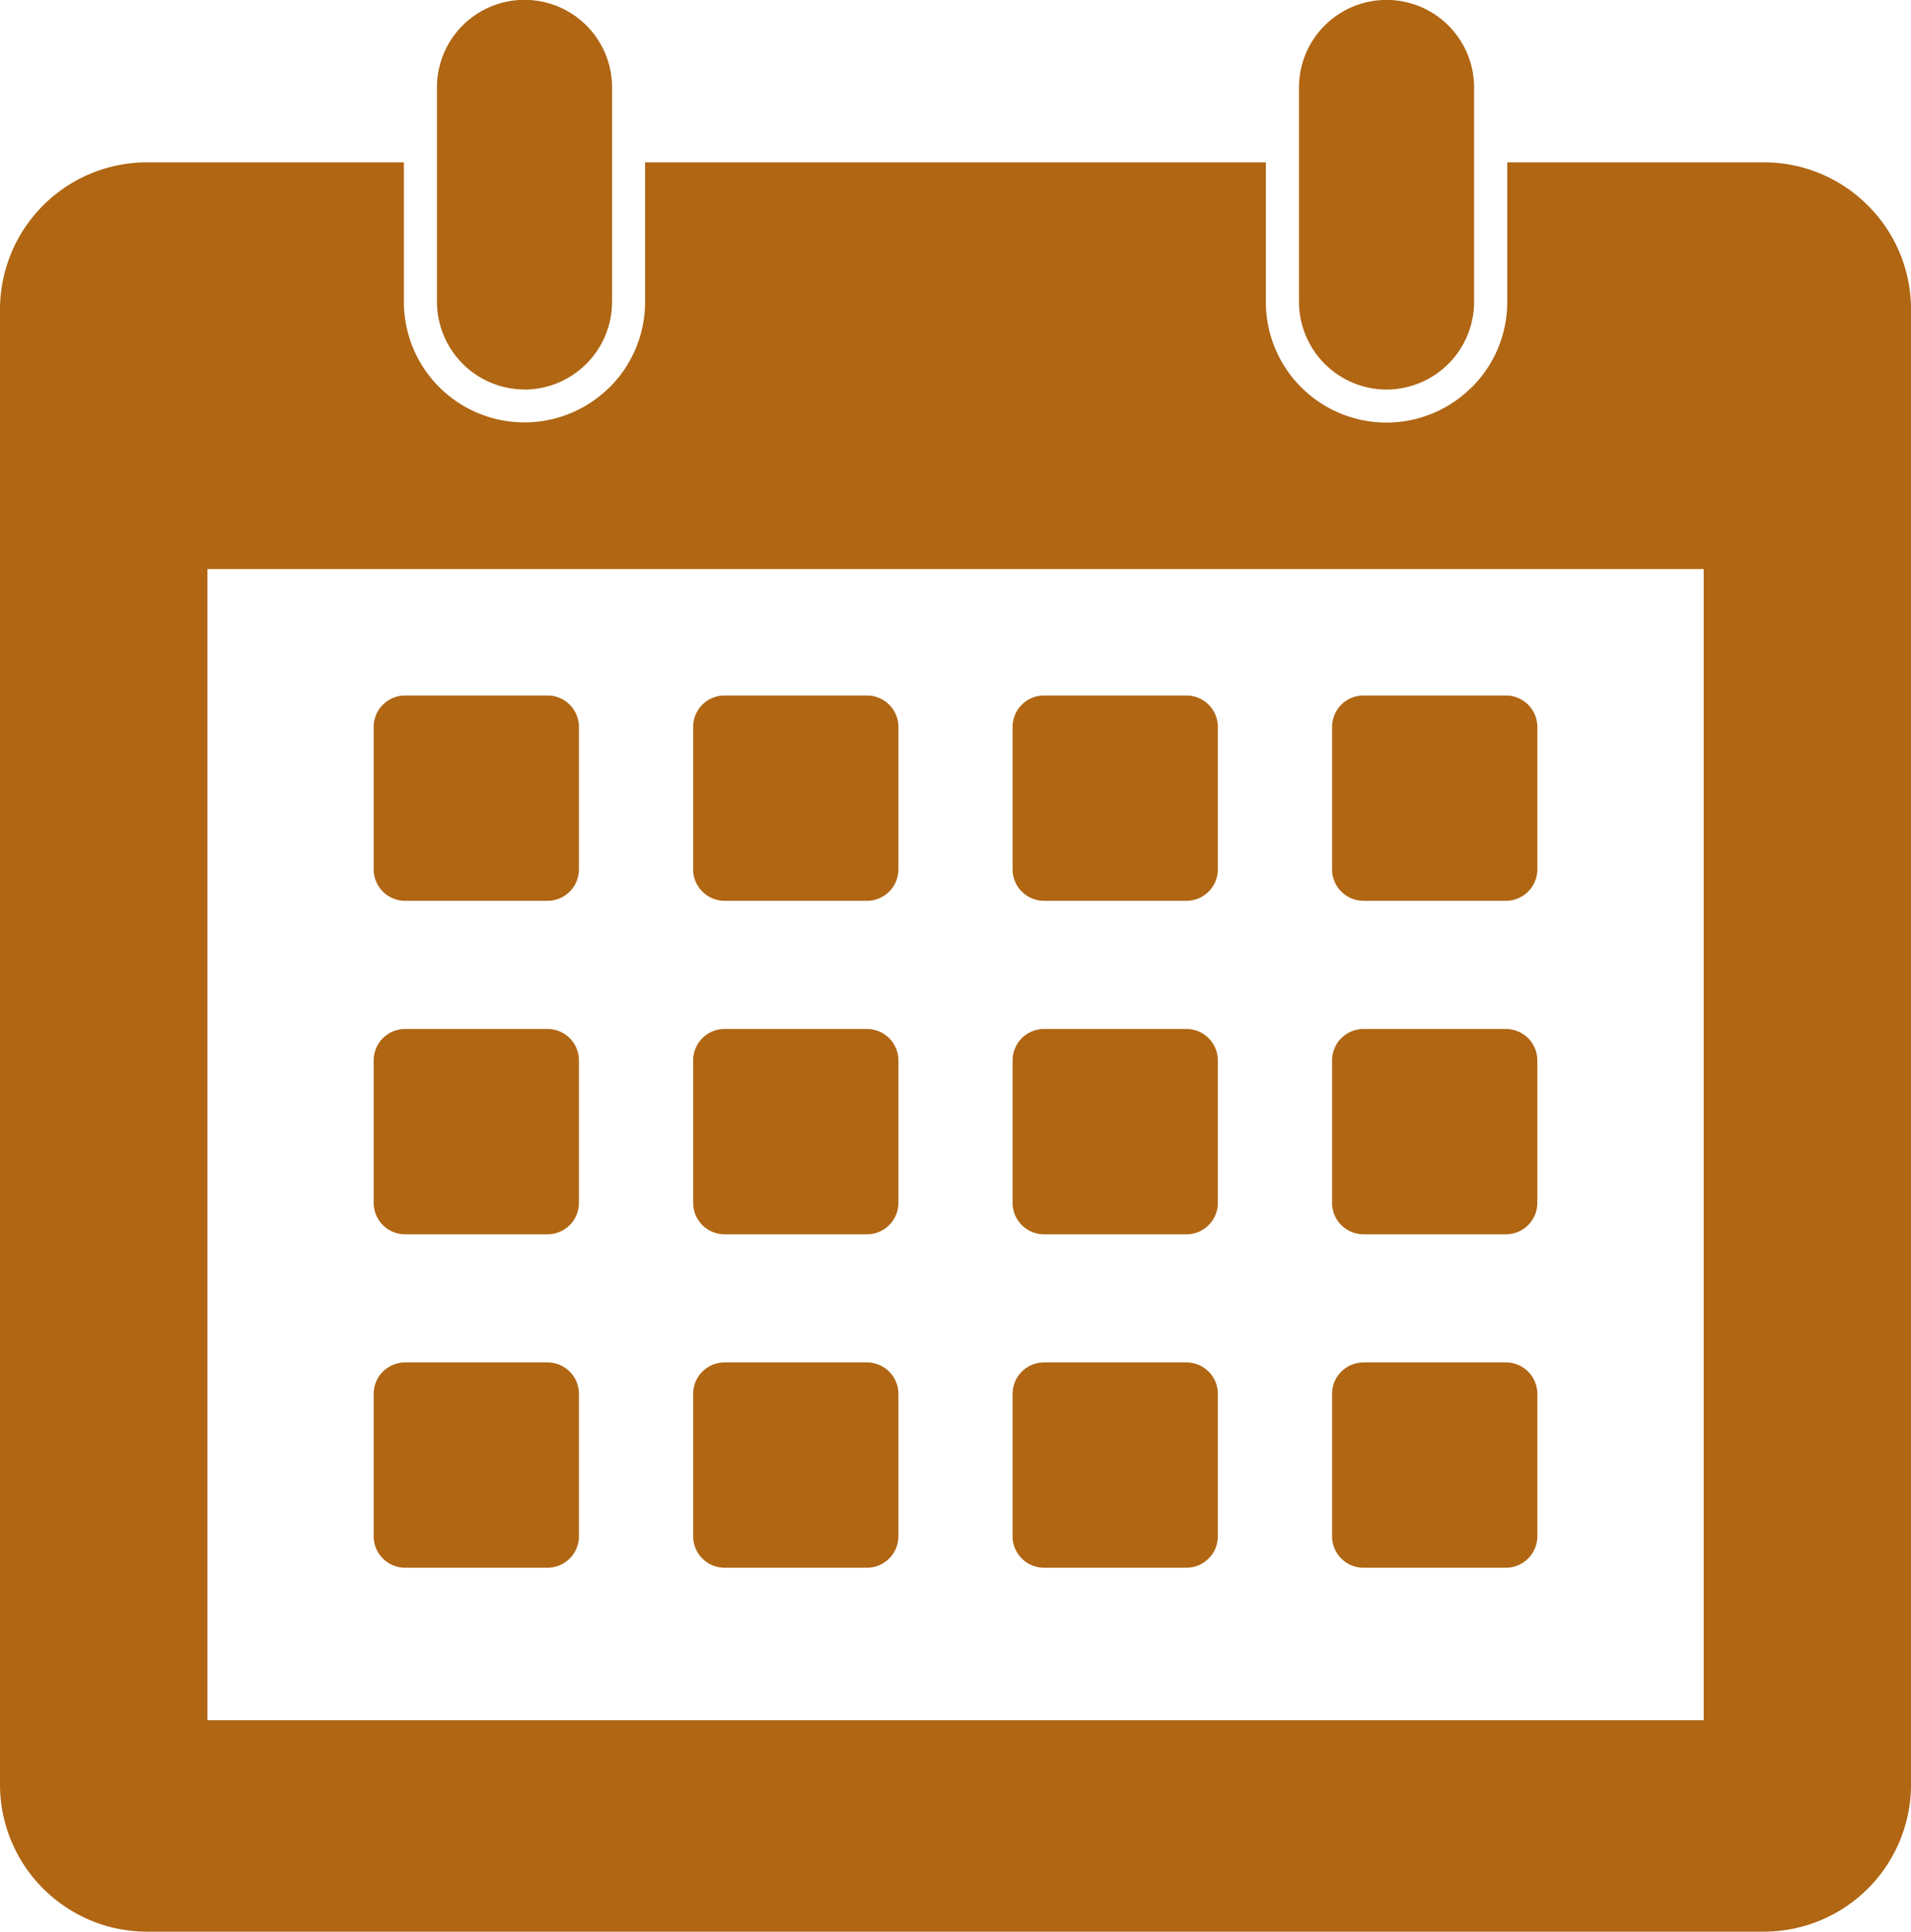 <svg id="Grupo_7351" data-name="Grupo 7351" xmlns="http://www.w3.org/2000/svg" xmlns:xlink="http://www.w3.org/1999/xlink" width="72.161" height="72.93" viewBox="0 0 72.161 72.93">
  <defs>
    <clipPath id="clip-path">
      <rect id="Rectángulo_3002" data-name="Rectángulo 3002" width="72.161" height="72.93" fill="#b06613"/>
    </clipPath>
  </defs>
  <g id="Grupo_7346" data-name="Grupo 7346" clip-path="url(#clip-path)">
    <path id="Trazado_5346" data-name="Trazado 5346" d="M220.523,14.708A3.316,3.316,0,0,0,223.83,11.4v-8.1a3.306,3.306,0,0,0-6.612,0v8.1a3.316,3.316,0,0,0,3.305,3.305" transform="translate(-200.718)" fill="#b06613"/>
    <path id="Trazado_5347" data-name="Trazado 5347" d="M649.065,14.708a3.316,3.316,0,0,0,3.307-3.305v-8.1a3.306,3.306,0,0,0-6.612,0v8.1a3.316,3.316,0,0,0,3.305,3.305" transform="translate(-596.709)" fill="#b06613"/>
    <path id="Trazado_5348" data-name="Trazado 5348" d="M663.385,684.919h5.383a1.188,1.188,0,0,0,1.184-1.184v-5.383a1.186,1.186,0,0,0-1.184-1.184h-5.383a1.188,1.188,0,0,0-1.184,1.184v5.383a1.189,1.189,0,0,0,1.184,1.184" transform="translate(-611.901 -625.731)" fill="#b06613"/>
    <path id="Trazado_5349" data-name="Trazado 5349" d="M504.56,353.435h5.383a1.188,1.188,0,0,0,1.184-1.184v-5.383a1.186,1.186,0,0,0-1.184-1.184H504.56a1.188,1.188,0,0,0-1.184,1.184v5.383a1.189,1.189,0,0,0,1.184,1.184" transform="translate(-465.14 -319.426)" fill="#b06613"/>
    <path id="Trazado_5350" data-name="Trazado 5350" d="M504.56,519.179h5.383a1.188,1.188,0,0,0,1.184-1.184v-5.383a1.187,1.187,0,0,0-1.184-1.185H504.56a1.188,1.188,0,0,0-1.184,1.185v5.383a1.189,1.189,0,0,0,1.184,1.184" transform="translate(-465.14 -472.579)" fill="#b06613"/>
    <path id="Trazado_5351" data-name="Trazado 5351" d="M504.56,684.919h5.383a1.188,1.188,0,0,0,1.184-1.184v-5.383a1.186,1.186,0,0,0-1.184-1.184H504.56a1.188,1.188,0,0,0-1.184,1.184v5.383a1.189,1.189,0,0,0,1.184,1.184" transform="translate(-465.14 -625.731)" fill="#b06613"/>
    <path id="Trazado_5352" data-name="Trazado 5352" d="M663.385,519.179h5.383a1.188,1.188,0,0,0,1.184-1.184v-5.383a1.187,1.187,0,0,0-1.184-1.185h-5.383a1.188,1.188,0,0,0-1.184,1.185v5.383a1.19,1.19,0,0,0,1.184,1.184" transform="translate(-611.901 -472.579)" fill="#b06613"/>
    <path id="Trazado_5353" data-name="Trazado 5353" d="M663.385,353.435h5.383a1.188,1.188,0,0,0,1.184-1.184v-5.383a1.186,1.186,0,0,0-1.184-1.184h-5.383a1.188,1.188,0,0,0-1.184,1.184v5.383a1.189,1.189,0,0,0,1.184,1.184" transform="translate(-611.901 -319.426)" fill="#b06613"/>
    <path id="Trazado_5354" data-name="Trazado 5354" d="M345.763,519.179h5.381a1.19,1.19,0,0,0,1.186-1.184v-5.383a1.188,1.188,0,0,0-1.186-1.185h-5.381a1.187,1.187,0,0,0-1.184,1.185v5.383a1.188,1.188,0,0,0,1.184,1.184" transform="translate(-318.405 -472.579)" fill="#b06613"/>
    <path id="Trazado_5355" data-name="Trazado 5355" d="M186.938,684.919h5.383a1.188,1.188,0,0,0,1.184-1.184v-5.383a1.186,1.186,0,0,0-1.184-1.184h-5.383a1.188,1.188,0,0,0-1.184,1.184v5.383a1.189,1.189,0,0,0,1.184,1.184" transform="translate(-171.644 -625.731)" fill="#b06613"/>
    <path id="Trazado_5356" data-name="Trazado 5356" d="M70.533,82.33A5.538,5.538,0,0,0,66.615,80.7h-9.7v5.273a4.544,4.544,0,0,1-1.335,3.217l-.082.075A4.553,4.553,0,0,1,47.8,85.975V80.7H24.359v5.273a4.544,4.544,0,0,1-1.335,3.217l-.082.075a4.553,4.553,0,0,1-7.691-3.292V80.7h-9.7A5.558,5.558,0,0,0,0,86.249v55.707A5.558,5.558,0,0,0,5.547,147.5H66.615a5.558,5.558,0,0,0,5.547-5.547V86.249a5.534,5.534,0,0,0-1.628-3.919m-6.2,57.186H7.833V96.056h56.5Z" transform="translate(0 -74.572)" fill="#b06613"/>
    <path id="Trazado_5357" data-name="Trazado 5357" d="M186.938,519.179h5.383a1.188,1.188,0,0,0,1.184-1.184v-5.383a1.187,1.187,0,0,0-1.184-1.185h-5.383a1.188,1.188,0,0,0-1.184,1.185v5.383a1.189,1.189,0,0,0,1.184,1.184" transform="translate(-171.644 -472.579)" fill="#b06613"/>
    <path id="Trazado_5358" data-name="Trazado 5358" d="M345.763,684.919h5.381a1.19,1.19,0,0,0,1.186-1.184v-5.383a1.188,1.188,0,0,0-1.186-1.184h-5.381a1.186,1.186,0,0,0-1.184,1.184v5.383a1.188,1.188,0,0,0,1.184,1.184" transform="translate(-318.405 -625.731)" fill="#b06613"/>
    <path id="Trazado_5359" data-name="Trazado 5359" d="M345.763,353.435h5.381a1.19,1.19,0,0,0,1.186-1.184v-5.383a1.188,1.188,0,0,0-1.186-1.184h-5.381a1.186,1.186,0,0,0-1.184,1.184v5.383a1.188,1.188,0,0,0,1.184,1.184" transform="translate(-318.405 -319.426)" fill="#b06613"/>
    <path id="Trazado_5360" data-name="Trazado 5360" d="M186.938,353.435h5.383a1.188,1.188,0,0,0,1.184-1.184v-5.383a1.186,1.186,0,0,0-1.184-1.184h-5.383a1.188,1.188,0,0,0-1.184,1.184v5.383a1.189,1.189,0,0,0,1.184,1.184" transform="translate(-171.644 -319.426)" fill="#b06613"/>
  </g>
</svg>
